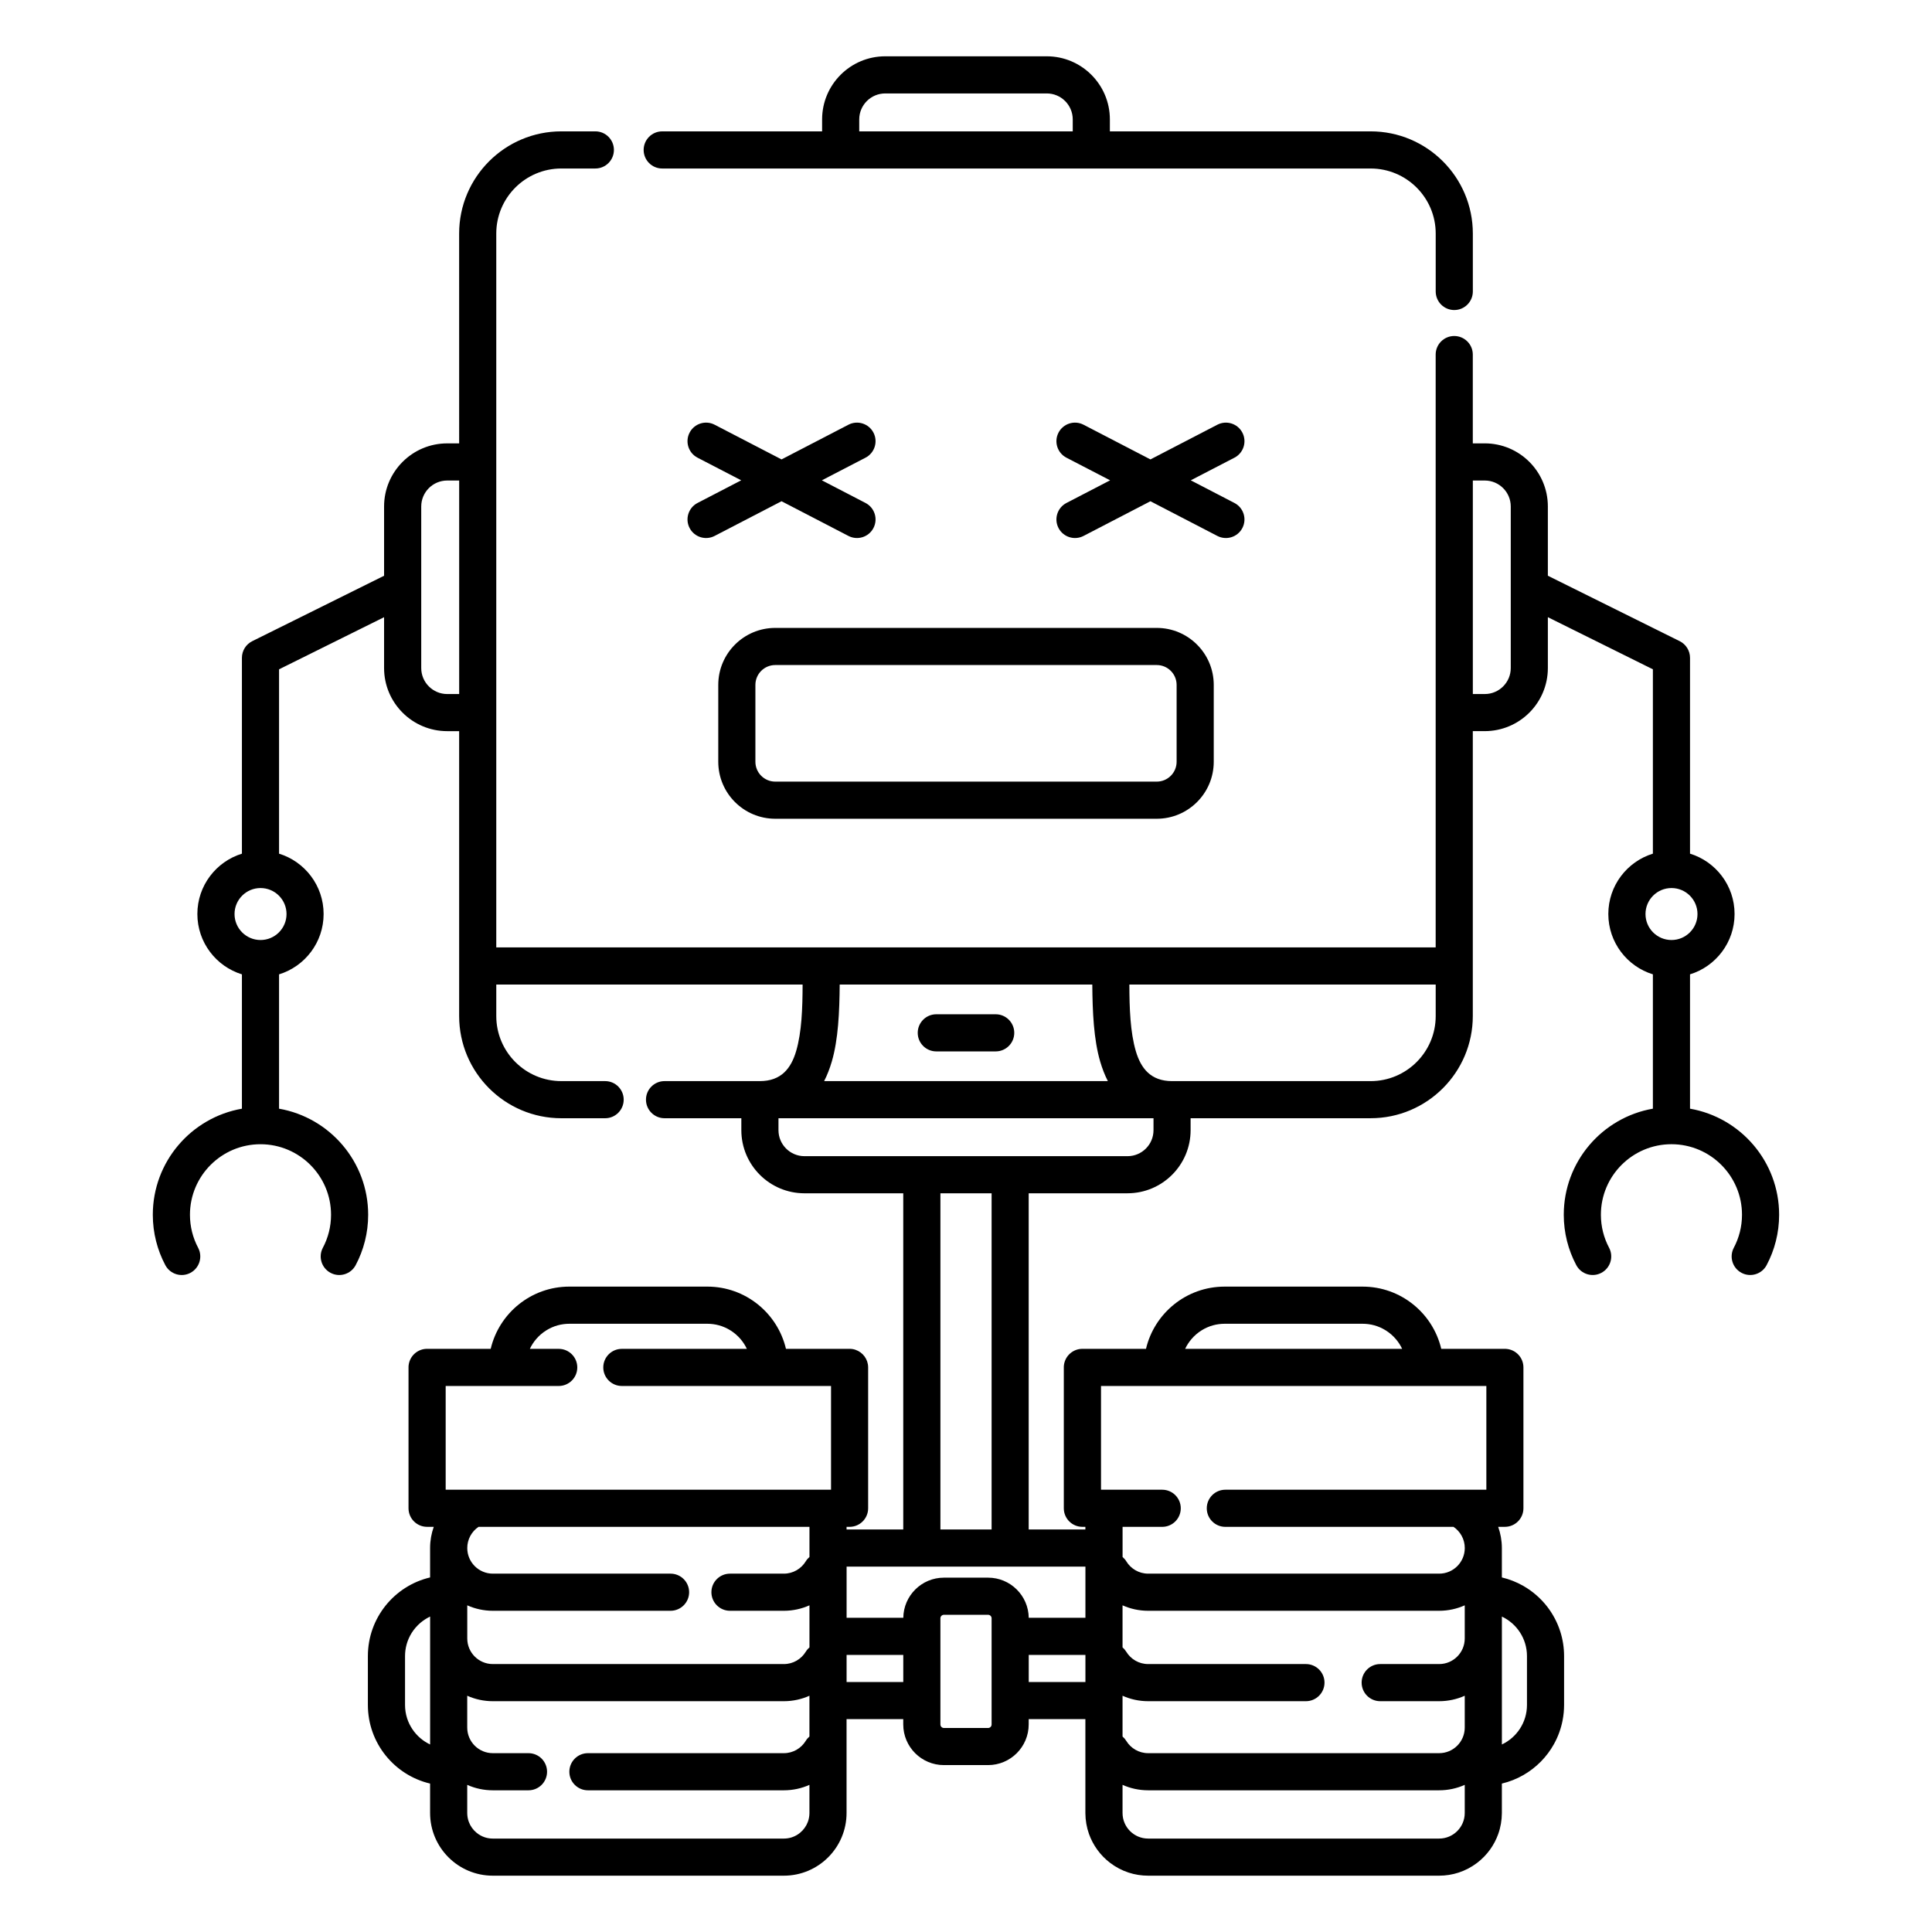 <?xml version="1.0" encoding="UTF-8"?>
<!-- Uploaded to: ICON Repo, www.svgrepo.com, Generator: ICON Repo Mixer Tools -->
<svg fill="#000000" width="800px" height="800px" version="1.1" viewBox="144 144 512 512" xmlns="http://www.w3.org/2000/svg">
 <path d="m265.68 261.5h-3.168c-9.23 0-16.727 7.496-16.727 16.727v18.352l-34.938 17.34c-1.676 0.832-2.734 2.539-2.734 4.41v51.902c-6.832 2.102-11.809 8.473-11.809 15.992 0 7.519 4.977 13.891 11.809 15.992v35.598c-13.406 2.336-23.617 14.043-23.617 28.113 0 4.824 1.203 9.367 3.316 13.352 1.273 2.398 4.254 3.312 6.652 2.039 2.398-1.273 3.312-4.254 2.039-6.652-1.383-2.606-2.164-5.582-2.164-8.738 0-10.316 8.375-18.695 18.695-18.695 10.316 0 18.695 8.379 18.695 18.695 0 3.156-0.781 6.133-2.168 8.738-1.273 2.398-0.355 5.379 2.043 6.652 2.398 1.273 5.379 0.359 6.652-2.039 2.113-3.984 3.312-8.527 3.312-13.352 0-14.07-10.207-25.777-23.617-28.113v-35.598c6.836-2.102 11.809-8.473 11.809-15.992 0-7.519-4.973-13.891-11.809-15.992v-48.855l27.832-13.812v13.469c0 9.234 7.496 16.73 16.727 16.73h3.168v75.496c0 14.949 12.137 27.086 27.086 27.086h11.602c2.715 0 4.918-2.207 4.918-4.922s-2.203-4.918-4.918-4.918h-11.602c-9.52 0-17.246-7.731-17.246-17.246v-8.34h81.18c-0.02 6.273-0.227 12.559-1.707 17.621-1.352 4.609-3.984 7.965-9.609 7.965h-25.273c-2.715 0-4.922 2.203-4.922 4.918s2.207 4.922 4.922 4.922h20.352v3.164c0 9.23 7.496 16.727 16.73 16.727h26.18v89.094h-15.023v-0.699h0.797c2.719 0 4.922-2.203 4.922-4.922v-37.363c-0.016-2.137-1.398-3.957-3.316-4.617l-0.031-0.012-0.027-0.012-0.031-0.008-0.027-0.008-0.031-0.012-0.031-0.008-0.027-0.008-0.031-0.012-0.031-0.008-0.027-0.008-0.031-0.008-0.027-0.008-0.141-0.035-0.027-0.008-0.031-0.004-0.031-0.008-0.027-0.004-0.031-0.008-0.031-0.004-0.027-0.008-0.031-0.004-0.031-0.008-0.031-0.004-0.027-0.004-0.031-0.004-0.031-0.008-0.094-0.012-0.027-0.004-0.035-0.004-0.027-0.004h-0.031l-0.094-0.012h-0.031l-0.031-0.004h-0.031l-0.031-0.004h-0.031l-0.031-0.004h-0.094l-0.035-0.004h-16.953c-2.227-9.449-10.715-16.488-20.84-16.488h-36.566c-10.121 0-18.613 7.039-20.84 16.488h-16.859c-2.281 0-4.199 1.555-4.758 3.66l-0.023 0.094-0.004 0.031-0.023 0.094-0.004 0.031-0.016 0.062-0.004 0.031-0.008 0.047-0.008 0.027-0.012 0.094-0.008 0.031-0.004 0.027-0.023 0.188v0.031l-0.012 0.094v0.031l-0.004 0.031v0.031l-0.004 0.031v0.062l-0.004 0.031v37.488c0 2.719 2.203 4.922 4.918 4.922h1.773c-0.621 1.73-0.965 3.598-0.973 5.543v7.867c-9.449 2.223-16.488 10.715-16.488 20.836v12.953c0 10.125 7.039 18.613 16.488 20.84v7.789c0 9.176 7.445 16.621 16.621 16.621h77.125c9.172 0 16.621-7.445 16.621-16.621v-24.867h15.023v1.41c0 5.945 4.828 10.773 10.773 10.773h11.699c5.945 0 10.773-4.828 10.773-10.773v-1.41h15.023v24.867 0.055c0.012 1.875 0.328 3.746 0.957 5.516 0.523 1.469 1.258 2.863 2.172 4.133 0.961 1.332 2.121 2.527 3.434 3.523 1.469 1.121 3.121 1.992 4.879 2.57 1.668 0.547 3.426 0.824 5.184 0.824h77.121c1.762 0 3.516-0.277 5.184-0.824 1.758-0.578 3.41-1.449 4.879-2.57 1.312-0.996 2.473-2.191 3.434-3.523 0.914-1.27 1.645-2.664 2.168-4.133 0.633-1.77 0.949-3.641 0.961-5.516v-7.844l0.039-0.008c1.992-0.48 3.914-1.238 5.691-2.262 1.691-0.973 3.25-2.18 4.617-3.57 1.355-1.379 2.523-2.938 3.461-4.629 1.094-1.969 1.871-4.109 2.293-6.32 0.258-1.336 0.387-2.691 0.387-4.051v-12.953c0-2.195-0.336-4.391-1.004-6.488-0.762-2.391-1.949-4.641-3.484-6.625-1.727-2.219-3.887-4.094-6.324-5.488-1.762-1.004-3.664-1.754-5.637-2.227l-0.039-0.008v-7.793-0.074c-0.012-1.945-0.355-3.812-0.977-5.543h1.773c2.719 0 4.918-2.203 4.918-4.922v-37.328c0-2.609-2.031-4.746-4.602-4.91l-0.031-0.004h-0.031l-0.035-0.004h-0.094l-0.031-0.004h-16.953c-2.227-9.449-10.719-16.488-20.84-16.488h-36.566c-10.125 0-18.613 7.039-20.84 16.488h-16.863c-2.258 0.004-4.16 1.527-4.738 3.602l-0.008 0.035-0.008 0.027-0.031 0.125-0.008 0.027-0.004 0.031-0.023 0.094-0.008 0.047-0.004 0.031-0.008 0.031-0.004 0.027-0.004 0.031-0.008 0.031-0.008 0.062-0.004 0.027-0.027 0.219v0.031l-0.008 0.062v0.031l-0.004 0.031v0.031l-0.004 0.031v0.062l-0.004 0.031v37.488c0 2.719 2.203 4.922 4.918 4.922h0.797v0.699h-15.023v-89.094h26.18c9.234 0 16.73-7.496 16.73-16.727v-3.164h47.699c14.949 0 27.086-12.137 27.086-27.086v-75.496h3.164c9.23 0 16.727-7.496 16.727-16.73v-13.469l27.832 13.812v48.855c-6.832 2.102-11.809 8.473-11.809 15.992 0 7.519 4.977 13.891 11.809 15.992v35.598c-13.406 2.336-23.617 14.043-23.617 28.113 0 4.824 1.199 9.367 3.316 13.352 1.27 2.398 4.254 3.312 6.652 2.039 2.398-1.273 3.312-4.254 2.039-6.652-1.383-2.606-2.168-5.582-2.168-8.738 0-10.316 8.379-18.695 18.699-18.695 10.316 0 18.695 8.379 18.695 18.695 0 3.156-0.785 6.133-2.168 8.738-1.273 2.398-0.359 5.379 2.039 6.652 2.398 1.273 5.383 0.359 6.652-2.039 2.117-3.984 3.316-8.527 3.316-13.352 0-14.07-10.207-25.777-23.617-28.113v-35.598c6.836-2.102 11.809-8.473 11.809-15.992 0-7.519-4.973-13.891-11.809-15.992v-51.902c0-1.871-1.059-3.578-2.731-4.41l-34.941-17.34v-18.352c0-9.23-7.496-16.727-16.727-16.727h-3.164v-23.531c0-2.715-2.207-4.922-4.922-4.922-2.715 0-4.918 2.207-4.918 4.922v157.11h-248.95v-189.18c0-9.516 7.727-17.242 17.246-17.242h9.012c2.715 0 4.918-2.207 4.918-4.922 0-2.715-2.203-4.922-4.918-4.922h-9.012c-14.949 0-27.086 12.137-27.086 27.086zm2.141 331.89v8.438c0 3.746 3.039 6.781 6.781 6.781h9.457c2.715 0 4.918 2.207 4.918 4.922s-2.203 4.918-4.918 4.918h-9.457c-2.414 0-4.711-0.516-6.781-1.441v7.496c0.008 0.793 0.148 1.582 0.426 2.328 0.414 1.113 1.125 2.106 2.043 2.859 0.652 0.543 1.41 0.961 2.215 1.223 0.676 0.219 1.387 0.328 2.098 0.328h77.125c0.711 0 1.418-0.109 2.094-0.328 0.809-0.262 1.562-0.68 2.219-1.223 0.914-0.754 1.625-1.746 2.043-2.859 0.277-0.746 0.418-1.535 0.426-2.328v-7.496c-2.07 0.926-4.367 1.441-6.781 1.441h-51.926c-2.715 0-4.918-2.203-4.918-4.918s2.203-4.922 4.918-4.922h51.926c2.449 0 4.594-1.301 5.789-3.246 0.273-0.449 0.609-0.84 0.992-1.168v-10.805c-2.07 0.93-4.367 1.445-6.781 1.445h-77.125c-2.414 0-4.711-0.516-6.781-1.445zm264.35 23.617c-2.07 0.926-4.363 1.441-6.781 1.441h-77.121c-2.418 0-4.711-0.516-6.785-1.441v7.453c0 3.742 3.039 6.781 6.785 6.781h77.121c3.746 0 6.781-3.039 6.781-6.781zm0-47.578c-2.07 0.926-4.363 1.445-6.781 1.445h-77.121c-2.418 0-4.711-0.52-6.785-1.445v11.152c0.383 0.324 0.719 0.715 0.996 1.164 1.191 1.945 3.34 3.25 5.789 3.25h41.816c2.715 0 4.922 2.203 4.922 4.918s-2.207 4.922-4.922 4.922h-41.816c-2.418 0-4.711-0.516-6.785-1.445v10.805c0.383 0.328 0.719 0.719 0.996 1.168 1.191 1.945 3.34 3.246 5.789 3.246h77.121c3.746 0 6.781-3.035 6.781-6.781v-8.438c-2.07 0.93-4.363 1.445-6.781 1.445h-15.625c-2.715 0-4.918-2.207-4.918-4.922s2.203-4.918 4.918-4.918h15.625c3.746 0 6.781-3.039 6.781-6.781zm9.844 2.981v33.895c3.926-1.852 6.648-5.848 6.648-10.473v-12.953c0-4.625-2.723-8.621-6.648-10.469zm-284.06 0.012c-0.902 0.434-1.75 0.977-2.512 1.621-0.922 0.781-1.719 1.699-2.359 2.723-0.582 0.934-1.031 1.957-1.328 3.019-0.277 1.008-0.418 2.051-0.418 3.094v12.953c0 1.188 0.18 2.375 0.539 3.508 0.66 2.066 1.91 3.93 3.566 5.328 0.762 0.648 1.609 1.191 2.512 1.621l0.031 0.016v-33.895zm148.83 0.445v28.137c0 0.516-0.418 0.934-0.934 0.934h-11.699c-0.516 0-0.934-0.418-0.934-0.934v-28.137c0-0.512 0.418-0.93 0.934-0.93h11.699c0.516 0 0.934 0.418 0.934 0.93zm-38.43 9.707v7.18h15.023v-7.18zm48.27 0v7.18h15.023v-7.18zm-58.109-25.957v-7.984h-87.703c-1.801 1.219-2.984 3.281-2.984 5.617 0 3.742 3.039 6.785 6.781 6.785h47.094c2.715 0 4.922 2.203 4.922 4.918 0 2.715-2.207 4.922-4.922 4.922h-47.094c-2.414 0-4.711-0.52-6.781-1.445v8.785c0 3.742 3.039 6.781 6.781 6.781h77.125c2.449 0 4.594-1.305 5.789-3.25 0.273-0.449 0.609-0.84 0.992-1.164v-11.152c-2.07 0.926-4.367 1.445-6.781 1.445h-14.285c-2.715 0-4.922-2.207-4.922-4.922 0-2.715 2.207-4.918 4.922-4.918h14.285c2.449 0 4.594-1.305 5.789-3.25 0.273-0.453 0.609-0.84 0.992-1.168zm73.133 2.555h-63.293v13.562h15.027c0.07-5.883 4.867-10.637 10.77-10.637h11.699c5.902 0 10.699 4.754 10.773 10.637h15.023zm106.25-47.871h-102.12v27.492h16.219c2.715 0 4.918 2.203 4.918 4.918 0 2.719-2.203 4.922-4.918 4.922h-10.504v7.984c0.383 0.328 0.719 0.715 0.996 1.168 1.191 1.945 3.34 3.25 5.789 3.25h77.121c3.746 0 6.781-3.043 6.781-6.785 0-2.336-1.184-4.398-2.984-5.617h-60.473c-2.715 0-4.918-2.203-4.918-4.922 0-2.715 2.203-4.918 4.918-4.918h61.703 0.137 7.336zm-144.68-51.062v89.094h13.566v-89.094zm-51.309 41.191c-0.43-0.902-0.973-1.746-1.617-2.512-0.781-0.922-1.703-1.719-2.723-2.356-0.938-0.586-1.957-1.035-3.019-1.332-1.008-0.277-2.051-0.418-3.098-0.418h-36.566c-1.043 0-2.09 0.141-3.098 0.418-1.062 0.297-2.082 0.746-3.016 1.332-1.023 0.637-1.945 1.434-2.723 2.356-0.645 0.766-1.191 1.609-1.621 2.512l-0.016 0.031h7.652c2.719 0 4.922 2.207 4.922 4.922s-2.203 4.918-4.922 4.918h-29.957v27.492h7.336 0.137 94.652v-27.492h-55.438c-2.715 0-4.922-2.203-4.922-4.918s2.207-4.922 4.922-4.922h33.129zm173.66 0c-0.43-0.902-0.973-1.746-1.621-2.512-0.777-0.922-1.699-1.719-2.719-2.356-0.938-0.586-1.957-1.035-3.019-1.332-1.008-0.277-2.051-0.418-3.098-0.418h-36.566c-1.047 0-2.09 0.141-3.098 0.418-1.062 0.297-2.082 0.746-3.019 1.332-1.02 0.637-1.941 1.434-2.719 2.356-0.648 0.766-1.191 1.609-1.621 2.512l-0.016 0.031h57.512zm-65.879-61.082h-99.387v3.164c0 3.801 3.09 6.887 6.891 6.887h85.605c3.805 0 6.891-3.086 6.891-6.887zm-16.223-35.426h-66.941c-0.059 7.242-0.375 14.539-2.09 20.391-0.547 1.863-1.219 3.606-2.035 5.195h75.191c-0.816-1.59-1.488-3.332-2.035-5.195-1.715-5.852-2.031-13.148-2.09-20.391zm91.008 0h-81.184c0.02 6.273 0.227 12.559 1.707 17.621 1.352 4.609 3.984 7.965 9.609 7.965h52.621c9.516 0 17.246-7.731 17.246-17.246zm-132.35 17.711h15.746c2.715 0 4.918-2.203 4.918-4.918 0-2.715-2.203-4.922-4.918-4.922h-15.746c-2.715 0-4.918 2.207-4.918 4.922 0 2.715 2.203 4.918 4.918 4.918zm194.84-43.293c3.801 0 6.887 3.086 6.887 6.887 0 3.801-3.086 6.887-6.887 6.887-3.805 0-6.891-3.086-6.891-6.887 0-3.801 3.086-6.887 6.891-6.887zm-373.92 0c3.801 0 6.887 3.086 6.887 6.887 0 3.801-3.086 6.887-6.887 6.887-3.801 0-6.891-3.086-6.891-6.887 0-3.801 3.09-6.887 6.891-6.887zm252.61-53.832c0-8.336-6.769-15.105-15.105-15.105h-101.1c-8.336 0-15.102 6.769-15.102 15.105v20.367c0 8.336 6.766 15.102 15.102 15.102h101.1c8.336 0 15.105-6.766 15.105-15.102v-20.367zm-9.84 0v20.367c0 2.902-2.359 5.262-5.266 5.262h-101.1c-2.906 0-5.262-2.359-5.262-5.262v-20.367c0-2.906 2.356-5.266 5.262-5.266h101.1c2.906 0 5.266 2.359 5.266 5.266zm-190.13-54.164h-3.168c-3.801 0-6.887 3.086-6.887 6.887v21.332 0.133 21.34c0 3.801 3.086 6.891 6.887 6.891h3.168zm268.63 0v56.582h3.164c3.801 0 6.887-3.09 6.887-6.891v-21.34-0.133-21.332c0-3.801-3.086-6.887-6.887-6.887zm-85.438-5.594-17.73-9.195c-2.41-1.25-5.383-0.309-6.633 2.102s-0.309 5.383 2.102 6.633l11.574 6-11.574 6.004c-2.41 1.25-3.352 4.223-2.102 6.633s4.223 3.352 6.633 2.102l17.73-9.195 17.734 9.195c2.41 1.25 5.383 0.309 6.633-2.102s0.309-5.383-2.102-6.633l-11.574-6.004 11.574-6c2.41-1.25 3.352-4.223 2.102-6.633s-4.223-3.352-6.633-2.102zm-97.762 11.082 17.73 9.195c2.41 1.25 5.383 0.309 6.633-2.102s0.309-5.383-2.102-6.633l-11.574-6.004 11.574-6c2.41-1.25 3.352-4.223 2.102-6.633s-4.223-3.352-6.633-2.102l-17.73 9.195-17.734-9.195c-2.41-1.25-5.383-0.309-6.633 2.102s-0.309 5.383 2.102 6.633l11.578 6-11.578 6.004c-2.41 1.25-3.352 4.223-2.102 6.633s4.223 3.352 6.633 2.102zm10.75-98.02h-42.375c-2.715 0-4.918 2.207-4.918 4.922 0 2.715 2.203 4.922 4.918 4.922h187.74c9.516 0 17.246 7.727 17.246 17.242v15.344c0 2.719 2.203 4.922 4.918 4.922 2.715 0 4.922-2.203 4.922-4.922v-15.344c0-14.949-12.137-27.086-27.086-27.086h-69.102v-3.164c0-9.23-7.496-16.727-16.727-16.727h-42.805c-9.234 0-16.73 7.496-16.73 16.727zm66.422 0v-3.164c0-3.801-3.086-6.887-6.887-6.887h-42.805c-3.801 0-6.891 3.086-6.891 6.887v3.164z" fill-rule="evenodd"/>
</svg>